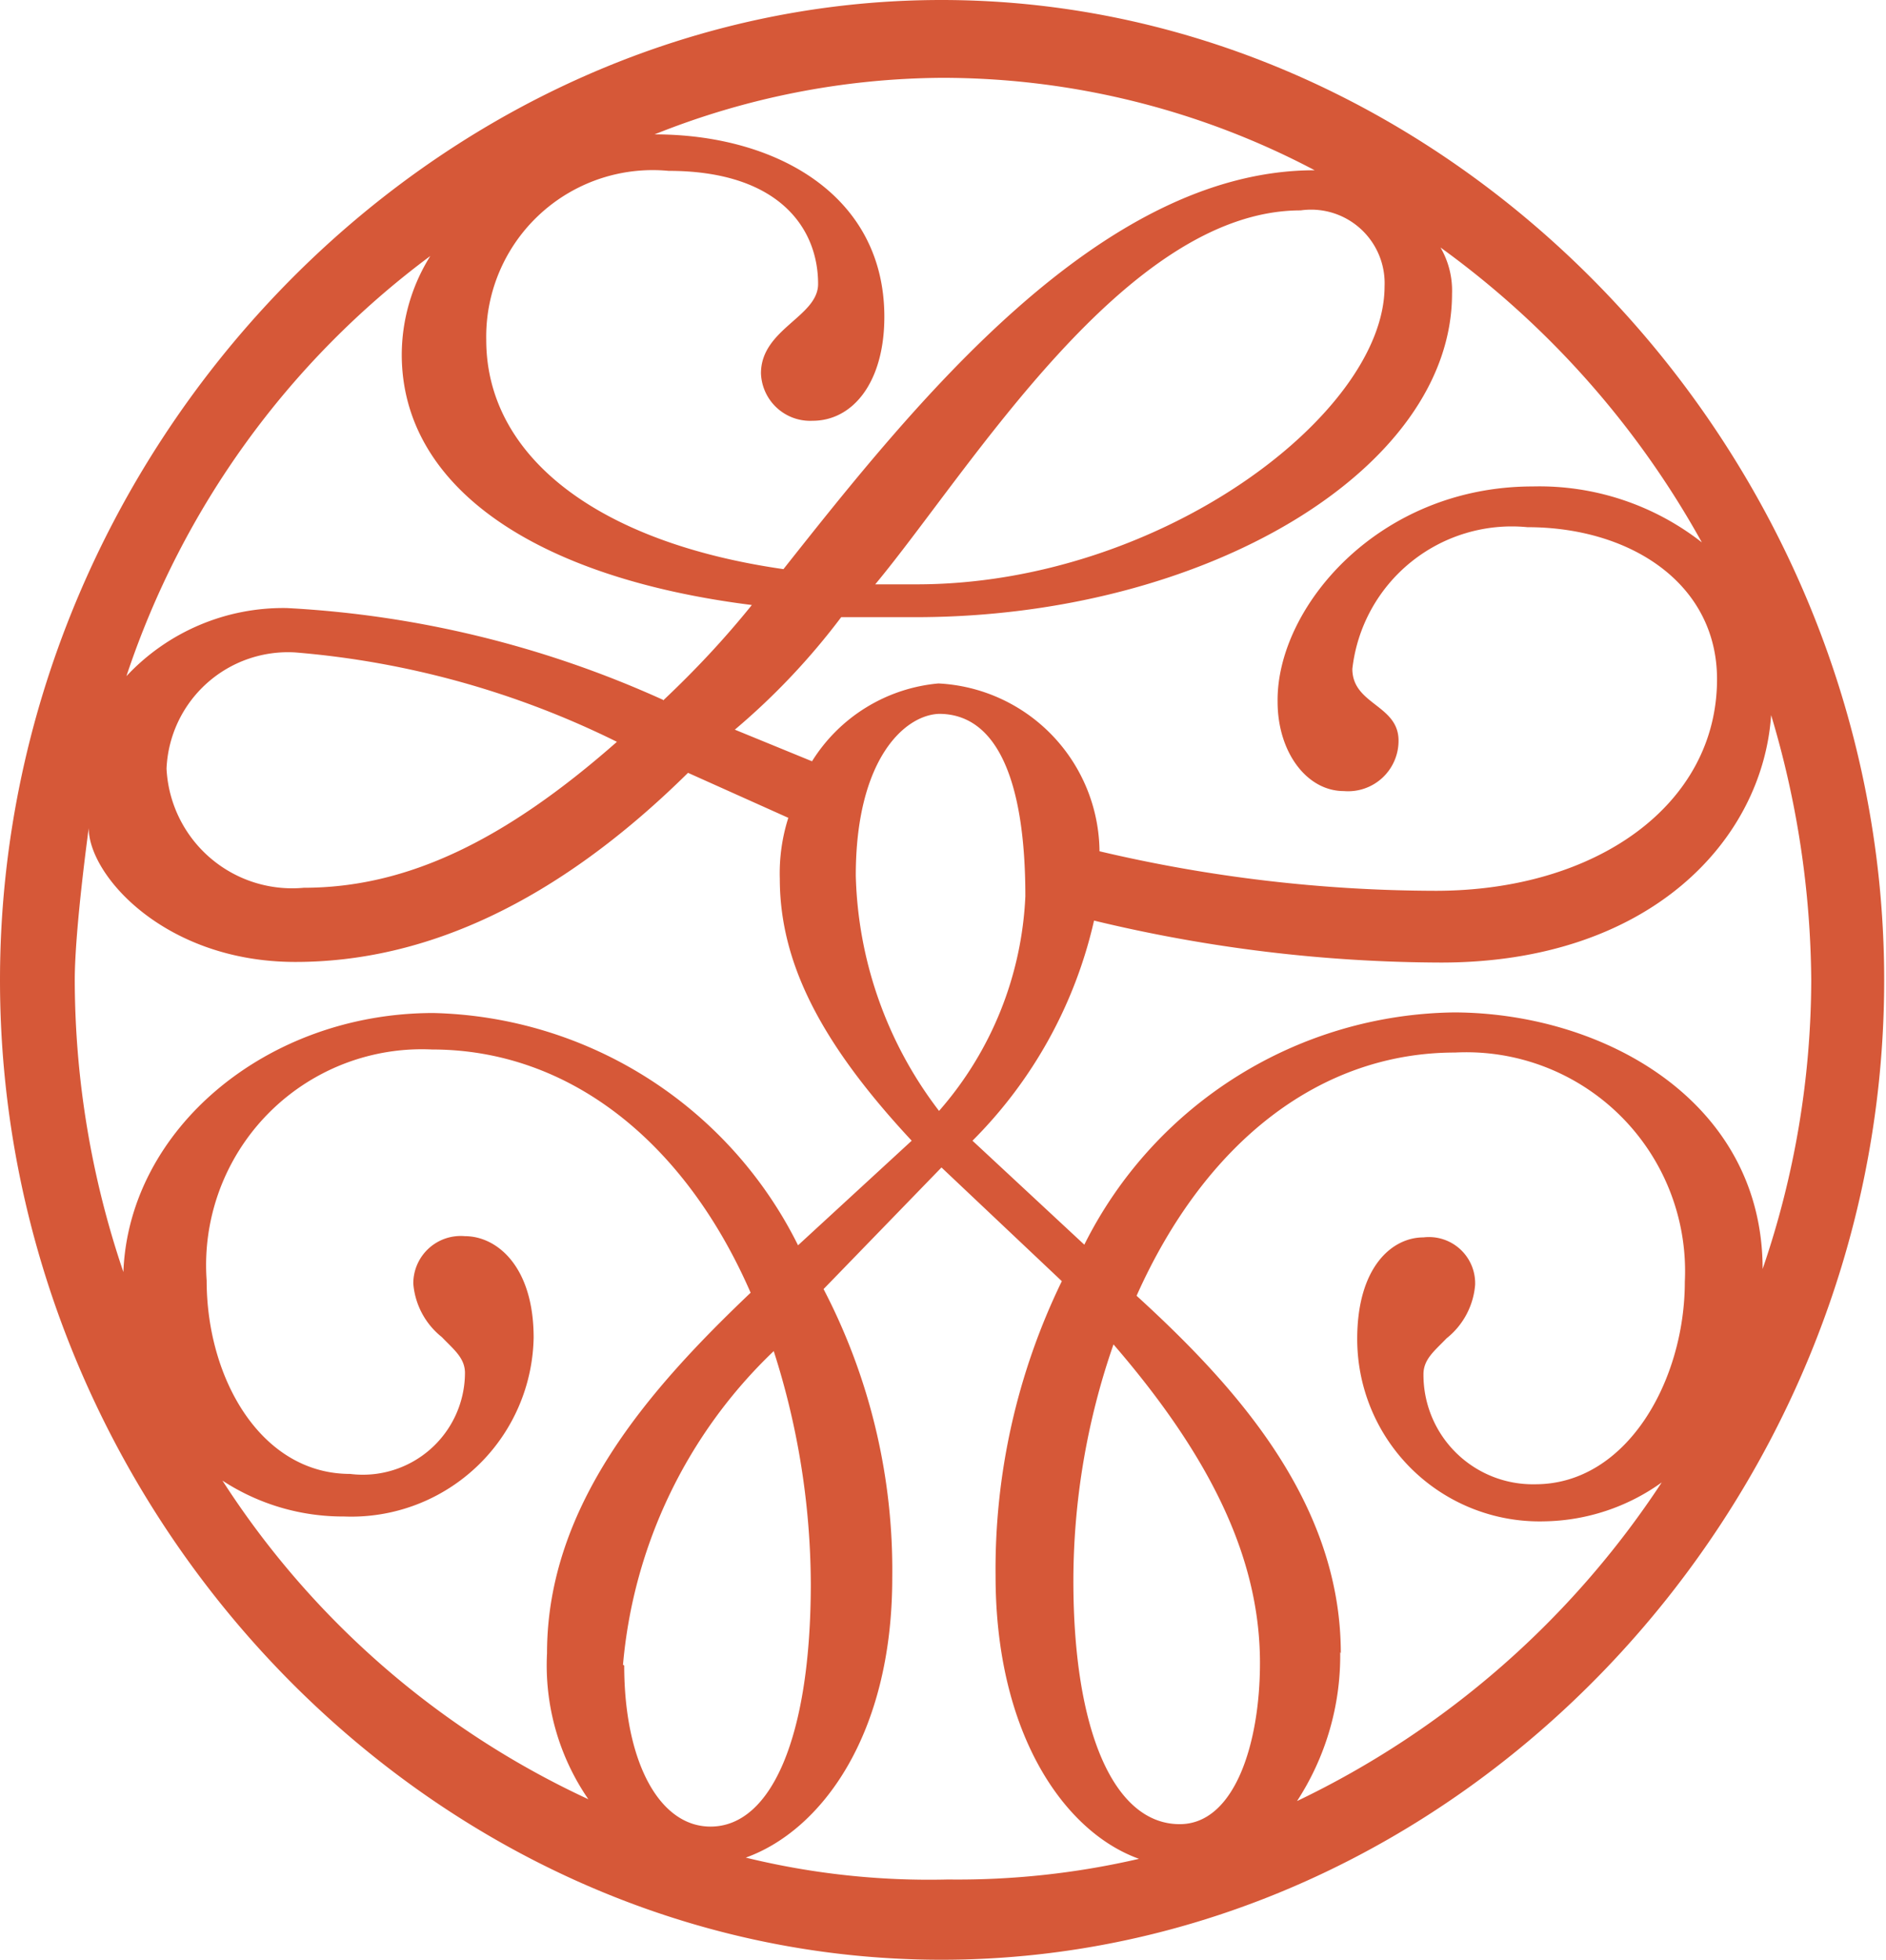 <svg xmlns="http://www.w3.org/2000/svg" width="31.03" height="32.23" viewBox="0 0 31.03 32.23"><defs><style>.cls-1{fill:#d65838;}</style></defs><title>logo-mobileAsset 26</title><g id="Layer_2" data-name="Layer 2"><g id="Foreground"><path class="cls-1" d="M0,16.12C0,7.4,7.09,0,15.49,0S31,7.4,31,16.12,23.95,32.23,15.49,32.23,0,24.84,0,16.12Zm1.23,0a15,15,0,0,0,.8,4.8c.09-2.35,2.36-4.26,5.1-4.26a6.88,6.88,0,0,1,6,3.82L15,18.76c-1.51-1.62-2.17-2.94-2.17-4.31a3,3,0,0,1,.14-1l-1.65-.74C9.16,14.84,7,15.82,4.86,15.82s-3.4-1.42-3.4-2.2C1.46,13.62,1.23,15.28,1.23,16.12Zm9.68-4.6c.52-.49,1-1,1.46-1.57C8.79,9.5,6.61,8,6.61,5.83a3.07,3.07,0,0,1,.47-1.62,14.17,14.17,0,0,0-5,6.91A3.53,3.53,0,0,1,4.72,10,17.17,17.17,0,0,1,10.91,11.51ZM2.74,12.64A2.07,2.07,0,0,0,5,14.6c1.7,0,3.31-.78,5.15-2.4a14.62,14.62,0,0,0-5.29-1.47A2,2,0,0,0,2.74,12.64ZM9.68,29.59A3.88,3.88,0,0,1,9,27.19c0-2.45,1.7-4.36,3.35-5.93-1.09-2.5-3-4-5.24-4A3.55,3.55,0,0,0,3.4,21.06c0,1.62.9,3.18,2.36,3.18a1.68,1.68,0,0,0,1.89-1.66c0-.25-.19-.39-.38-.59a1.25,1.25,0,0,1-.47-.88.78.78,0,0,1,.85-.78c.52,0,1.13.49,1.13,1.67a3,3,0,0,1-3.12,2.94,3.62,3.62,0,0,1-2-.59A14.31,14.31,0,0,0,9.68,29.59ZM8,5.59C8,7.5,9.82,8.92,12.89,9.36c2.13-2.69,5.2-6.56,8.74-6.56a13.13,13.13,0,0,0-6.14-1.52,12.9,12.9,0,0,0-4.72.93c2,0,3.78,1,3.78,3,0,1.08-.52,1.71-1.18,1.71a.81.81,0,0,1-.85-.78c0-.73.94-.93.94-1.47,0-.93-.66-1.86-2.46-1.86A2.74,2.74,0,0,0,8,5.59Zm2.27,21.8c0,1.57.57,2.65,1.42,2.65,1,0,1.65-1.47,1.65-4a12.65,12.65,0,0,0-.61-3.82A8.1,8.1,0,0,0,10.25,27.38ZM23.62,14.65c2.65,0,4.63-1.42,4.63-3.48,0-1.57-1.42-2.5-3.12-2.5A2.64,2.64,0,0,0,22.25,11c0,.59.76.59.76,1.18a.83.83,0,0,1-.9.83c-.61,0-1.09-.64-1.09-1.47C21,10,22.67,8,25.22,8A4.34,4.34,0,0,1,28,8.92a14.87,14.87,0,0,0-4.3-4.85,1.41,1.41,0,0,1,.19.76c0,2.89-4.06,5.32-8.83,5.32H13.84A11.36,11.36,0,0,1,12.09,12l1.27.52a2.74,2.74,0,0,1,2.08-1.28A2.79,2.79,0,0,1,18.09,14,24.28,24.28,0,0,0,23.62,14.65Zm-8,16.26a13.21,13.21,0,0,0,3.12-.34c-1.23-.44-2.36-2.06-2.36-4.65a10.83,10.83,0,0,1,1.09-4.85L15.49,19.2l-1.94,2a10,10,0,0,1,1.13,4.75c0,2.6-1.18,4.16-2.41,4.6A12.68,12.68,0,0,0,15.59,30.91ZM14.08,14.4a6.63,6.63,0,0,0,1.37,3.87,5.74,5.74,0,0,0,1.42-3.53c0-1.91-.47-3-1.42-3C14.88,11.76,14.08,12.49,14.08,14.4Zm1-4.79c4,0,7.7-2.8,7.7-4.9A1.21,1.21,0,0,0,21.4,3.46c-2.88,0-5.43,4.26-7,6.15ZM29,20.87a14.73,14.73,0,0,0,.8-4.75,15.51,15.51,0,0,0-.66-4.36c-.14,2.06-2,4.07-5.43,4.07A24.58,24.58,0,0,1,18,15.14,7.45,7.45,0,0,1,16,18.76l1.84,1.71a6.9,6.9,0,0,1,6.09-3.82C26.4,16.66,29,18.12,29,20.87ZM17.66,26c0,2.45.66,4,1.75,4,.9,0,1.32-1.32,1.32-2.65,0-1.67-.76-3.33-2.41-5.24A11.87,11.87,0,0,0,17.66,26Zm4.39,1.17a4.38,4.38,0,0,1-.71,2.45,14.84,14.84,0,0,0,6-5.24,3.4,3.4,0,0,1-1.94.64,3,3,0,0,1-3.07-3c0-1.18.57-1.67,1.09-1.67a.76.76,0,0,1,.85.78,1.25,1.25,0,0,1-.47.88c-.19.2-.38.34-.38.59a1.8,1.8,0,0,0,1.84,1.81c1.51,0,2.46-1.71,2.46-3.33a3.6,3.6,0,0,0-3.78-3.77c-2.22,0-4.11,1.47-5.24,4C20.31,22.78,22.06,24.69,22.06,27.19Z"/></g></g></svg>